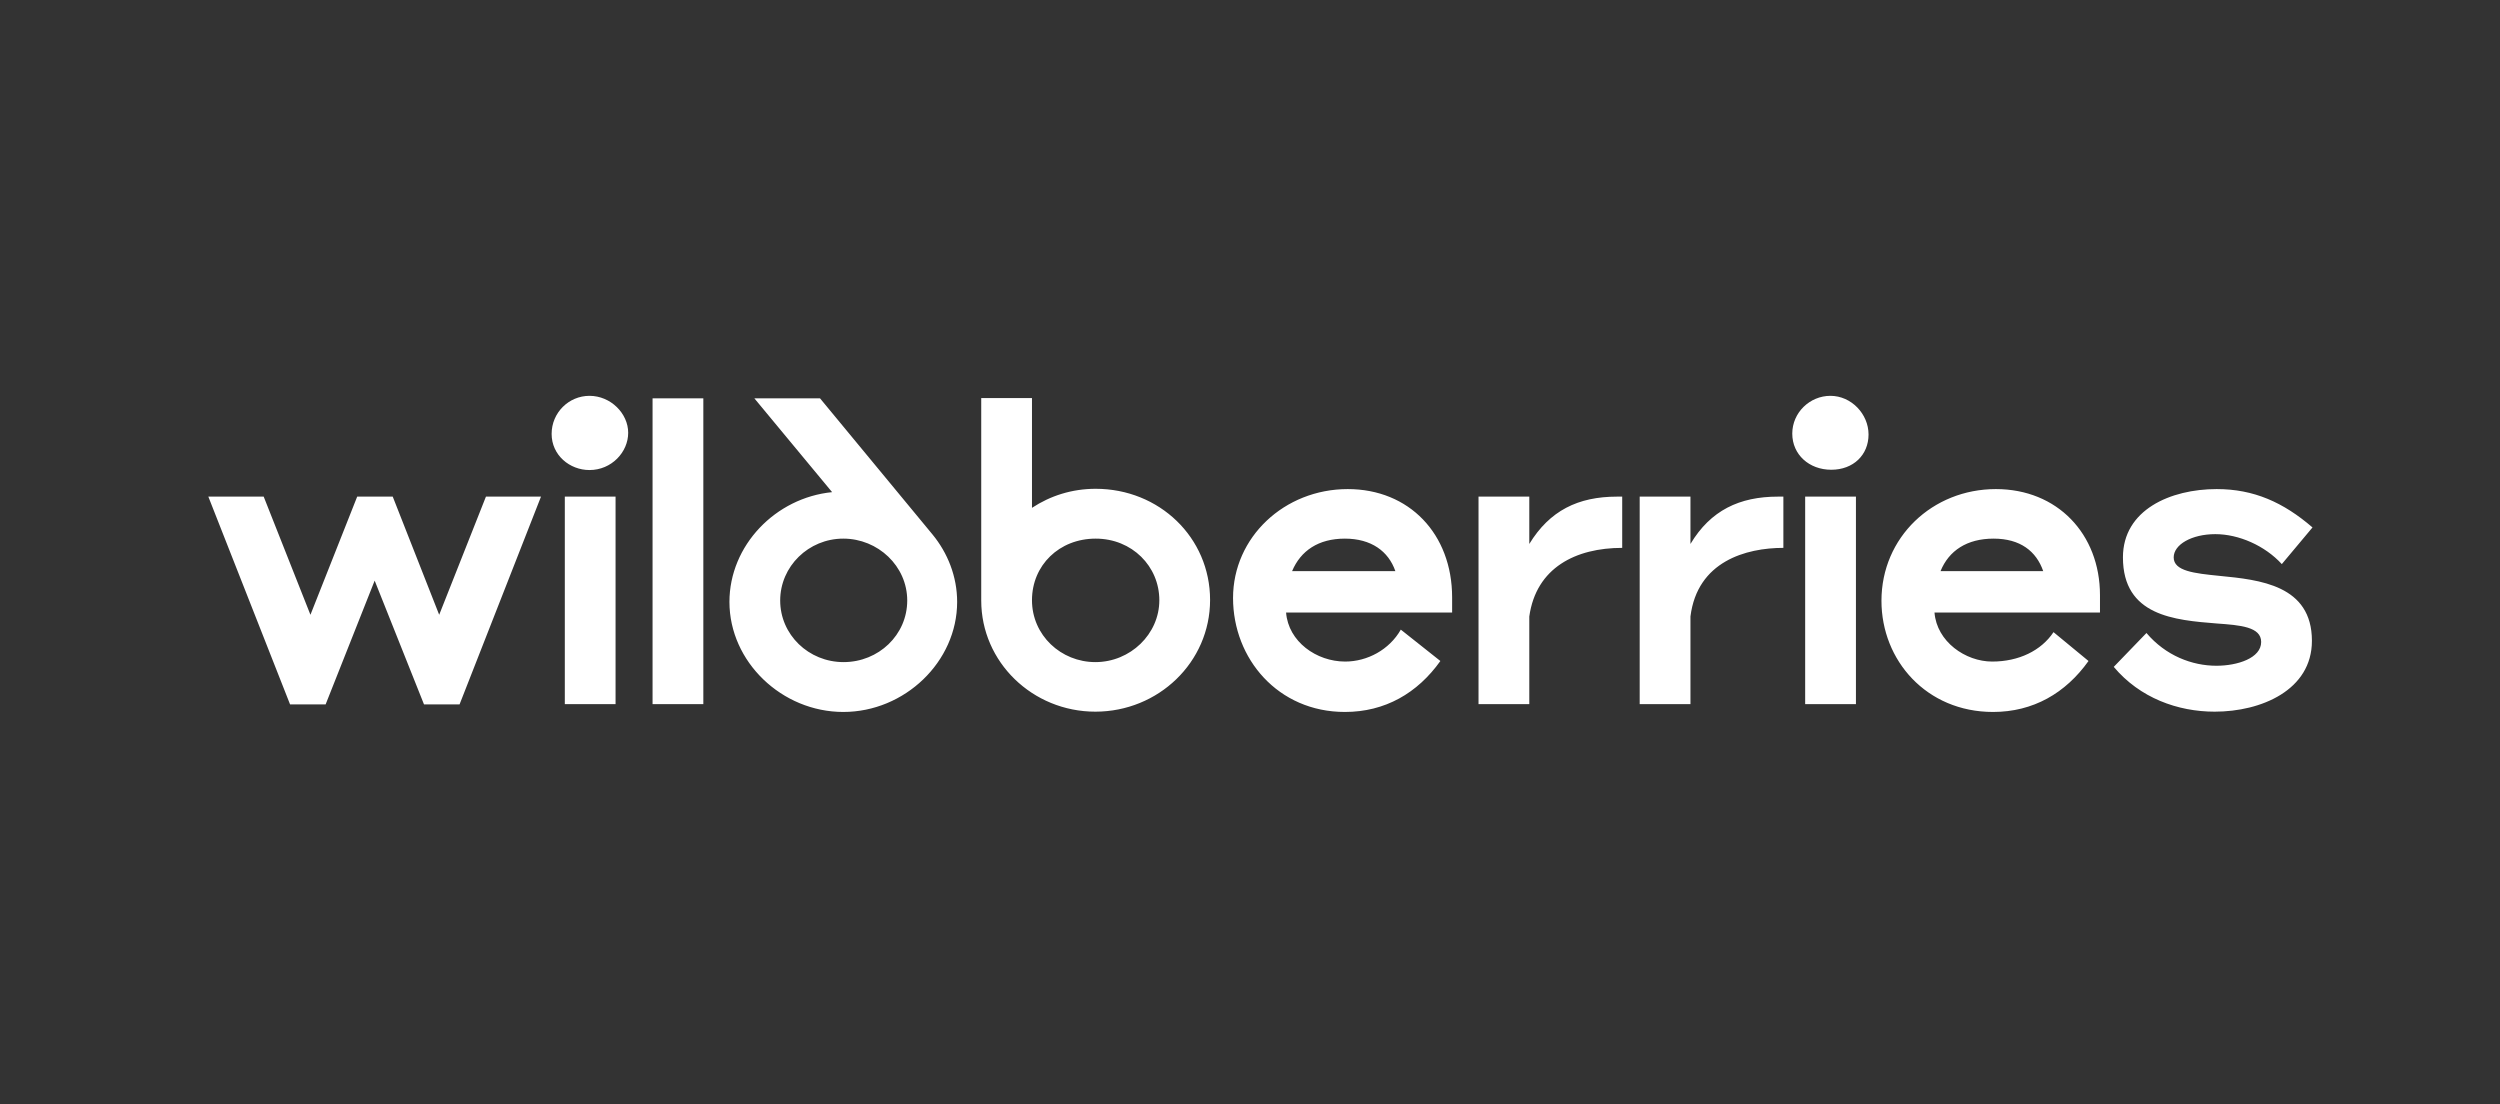 <?xml version="1.0" encoding="UTF-8"?> <svg xmlns="http://www.w3.org/2000/svg" width="120" height="53" viewBox="0 0 120 53" fill="none"><rect x="0" y="0" width="120" height="53" fill="#333333" stroke="none"/><path d="M52.592 23.462C51.449 23.462 50.416 23.798 49.535 24.376V19.108H47.099V28.825C47.099 31.781 49.563 34.16 52.578 34.16C55.593 34.16 58.084 31.795 58.084 28.798C58.084 25.801 55.648 23.462 52.592 23.462ZM39.941 23.623C37.229 23.892 35.013 26.177 35.013 28.892C35.013 31.768 37.532 34.174 40.478 34.174C43.423 34.174 45.943 31.768 45.943 28.892C45.943 27.669 45.488 26.54 44.759 25.653L39.362 19.121H36.21L39.941 23.623ZM21.081 29.51L18.851 23.838H17.145L14.901 29.51L12.657 23.838H10L13.923 33.811H15.63L17.984 27.87L20.352 33.811H22.059L25.968 23.838H23.325L21.081 29.51ZM64.692 23.476C61.649 23.476 59.186 25.787 59.186 28.704C59.186 31.62 61.346 34.174 64.554 34.174C66.481 34.174 68.037 33.273 69.138 31.728L67.239 30.222C66.688 31.19 65.628 31.755 64.568 31.755C63.191 31.755 61.842 30.8 61.732 29.402H69.702V28.677C69.702 25.626 67.638 23.476 64.692 23.476ZM95.803 23.476C92.76 23.476 90.31 25.787 90.31 28.838C90.31 31.701 92.471 34.174 95.665 34.174C97.592 34.174 99.147 33.273 100.249 31.728L98.569 30.343C97.978 31.23 96.904 31.755 95.623 31.755C94.344 31.755 92.966 30.8 92.856 29.402H100.799V28.569C100.799 25.626 98.748 23.476 95.803 23.476ZM104.337 26.755C104.337 26.137 105.205 25.639 106.334 25.639C107.462 25.639 108.715 26.19 109.527 27.077L111 25.317C109.596 24.107 108.178 23.476 106.402 23.476C104.186 23.476 101.901 24.47 101.901 26.755C101.901 29.564 104.379 29.765 106.402 29.927C107.531 30.007 108.536 30.088 108.536 30.814C108.536 31.593 107.393 31.956 106.389 31.956C105.218 31.956 103.952 31.472 103.03 30.384L101.46 32.01C102.713 33.502 104.53 34.16 106.306 34.16C108.536 34.16 110.972 33.125 110.972 30.76C110.972 28.085 108.467 27.83 106.54 27.642C105.328 27.521 104.337 27.413 104.337 26.755ZM73.406 26.11V23.838H70.969V33.797H73.406V29.591C73.736 27.239 75.65 26.298 77.866 26.298V23.838H77.618C75.746 23.838 74.383 24.51 73.406 26.11ZM81.142 26.11V23.838H78.705V33.797H81.142V29.591C81.472 26.943 83.812 26.298 85.602 26.298V23.838H85.34C83.496 23.838 82.106 24.497 81.142 26.11ZM31.323 33.797H33.76V19.121H31.323V33.797ZM40.491 31.781C38.812 31.781 37.449 30.464 37.449 28.825C37.449 27.185 38.812 25.854 40.478 25.854C42.143 25.854 43.547 27.172 43.547 28.825C43.547 30.478 42.171 31.781 40.491 31.781ZM52.578 31.781C50.926 31.781 49.535 30.491 49.535 28.811C49.535 27.131 50.843 25.854 52.592 25.854C54.34 25.854 55.648 27.185 55.648 28.811C55.648 30.437 54.257 31.781 52.578 31.781ZM27.111 33.797H29.547V23.838H27.111V33.797ZM86.648 33.797H89.085V23.838H86.648V33.797ZM28.295 19C27.304 19 26.478 19.806 26.478 20.828C26.478 21.849 27.345 22.562 28.295 22.562C29.355 22.562 30.153 21.701 30.153 20.774C30.153 19.847 29.314 19 28.295 19ZM87.86 19C86.869 19 86.029 19.806 86.029 20.814C86.029 21.822 86.841 22.548 87.901 22.548C88.961 22.548 89.69 21.836 89.69 20.855C89.69 19.874 88.864 19 87.86 19ZM93.146 27.413C93.545 26.432 94.412 25.854 95.693 25.854C96.972 25.854 97.743 26.459 98.074 27.413H93.146ZM62.021 27.413C62.434 26.432 63.288 25.854 64.554 25.854C65.82 25.854 66.646 26.459 66.977 27.413H62.021Z" fill="white"></path></svg> 